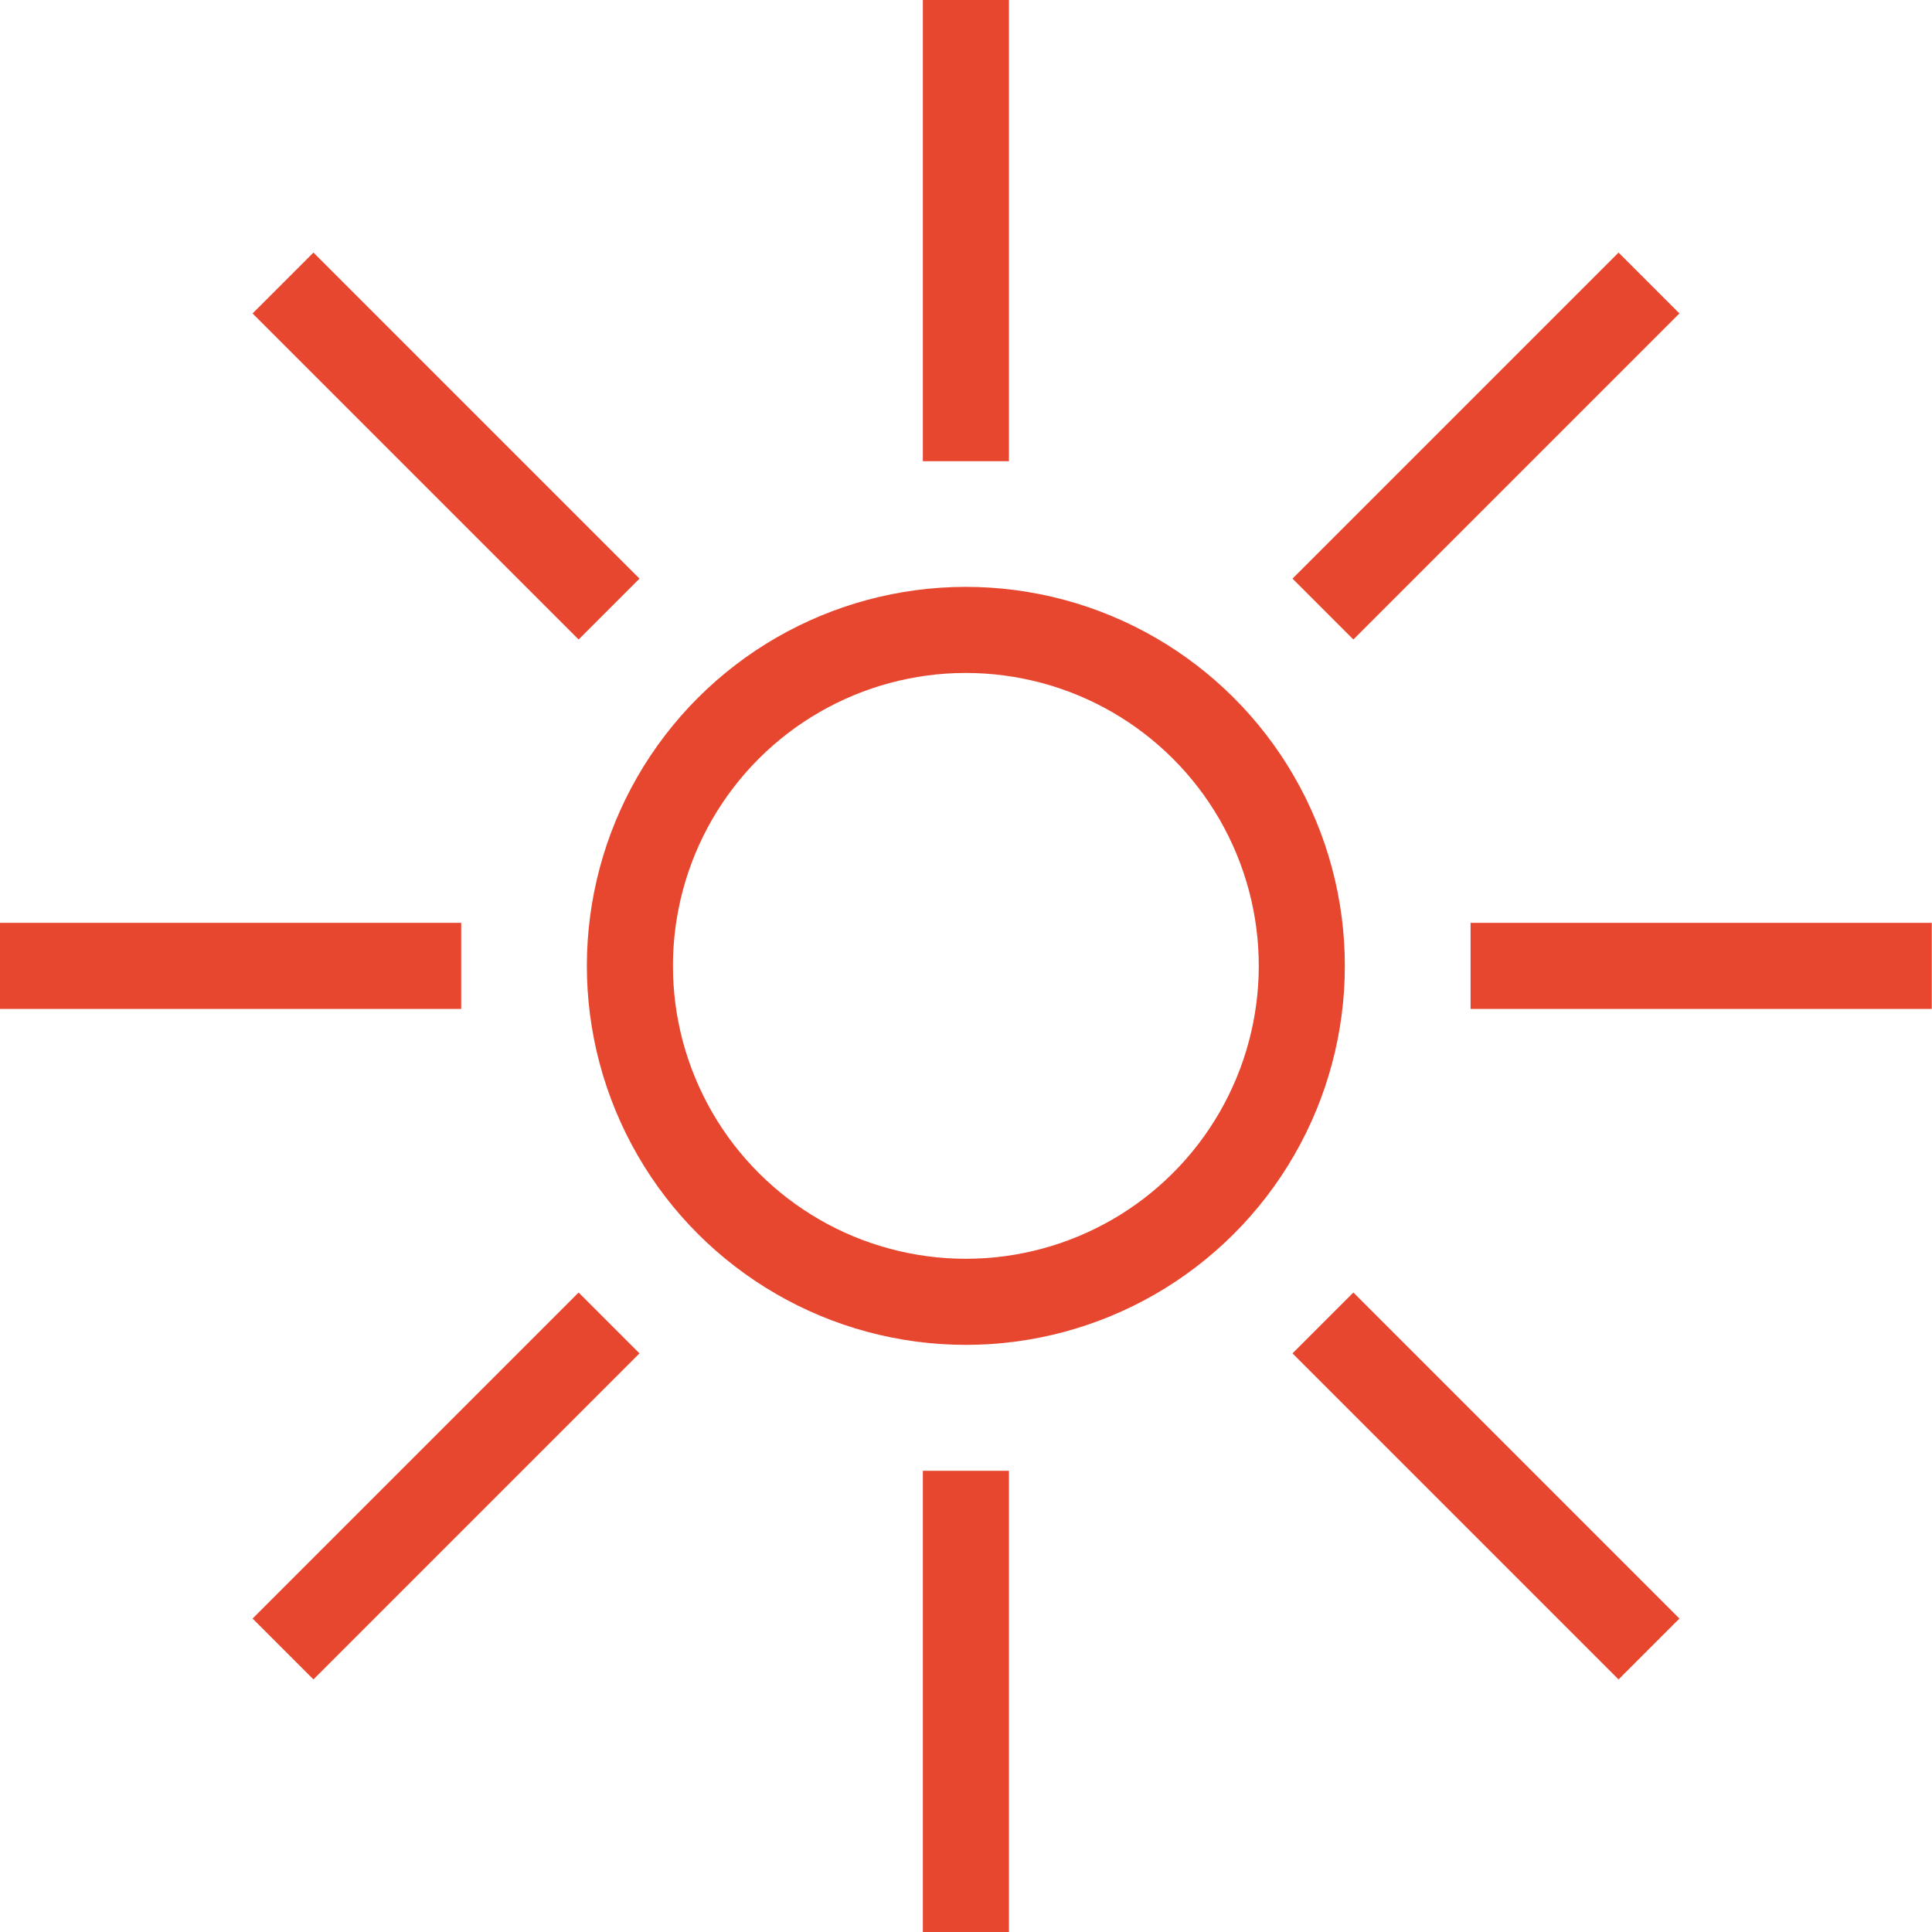 <?xml version="1.0" encoding="UTF-8"?><svg xmlns="http://www.w3.org/2000/svg" viewBox="0 0 89.77 89.77"><defs><style>.d{fill:none;stroke:#e8472f;stroke-miterlimit:10;stroke-width:4px;}</style></defs><g id="a"/><g id="b"><g id="c"><g><path class="d" d="M44.88,68.34v21.43M44.88,0V21.43m23.45,23.45h21.43M0,44.88H21.43"/><circle class="d" cx="44.88" cy="44.88" r="15.61" transform="translate(-13.76 20.59) rotate(-22.5)"/><path class="d" d="M28.3,61.47l-15.15,15.15M76.62,13.15l-15.15,15.15m0,33.17l15.15,15.15M13.15,13.15l15.15,15.15"/></g></g></g></svg>